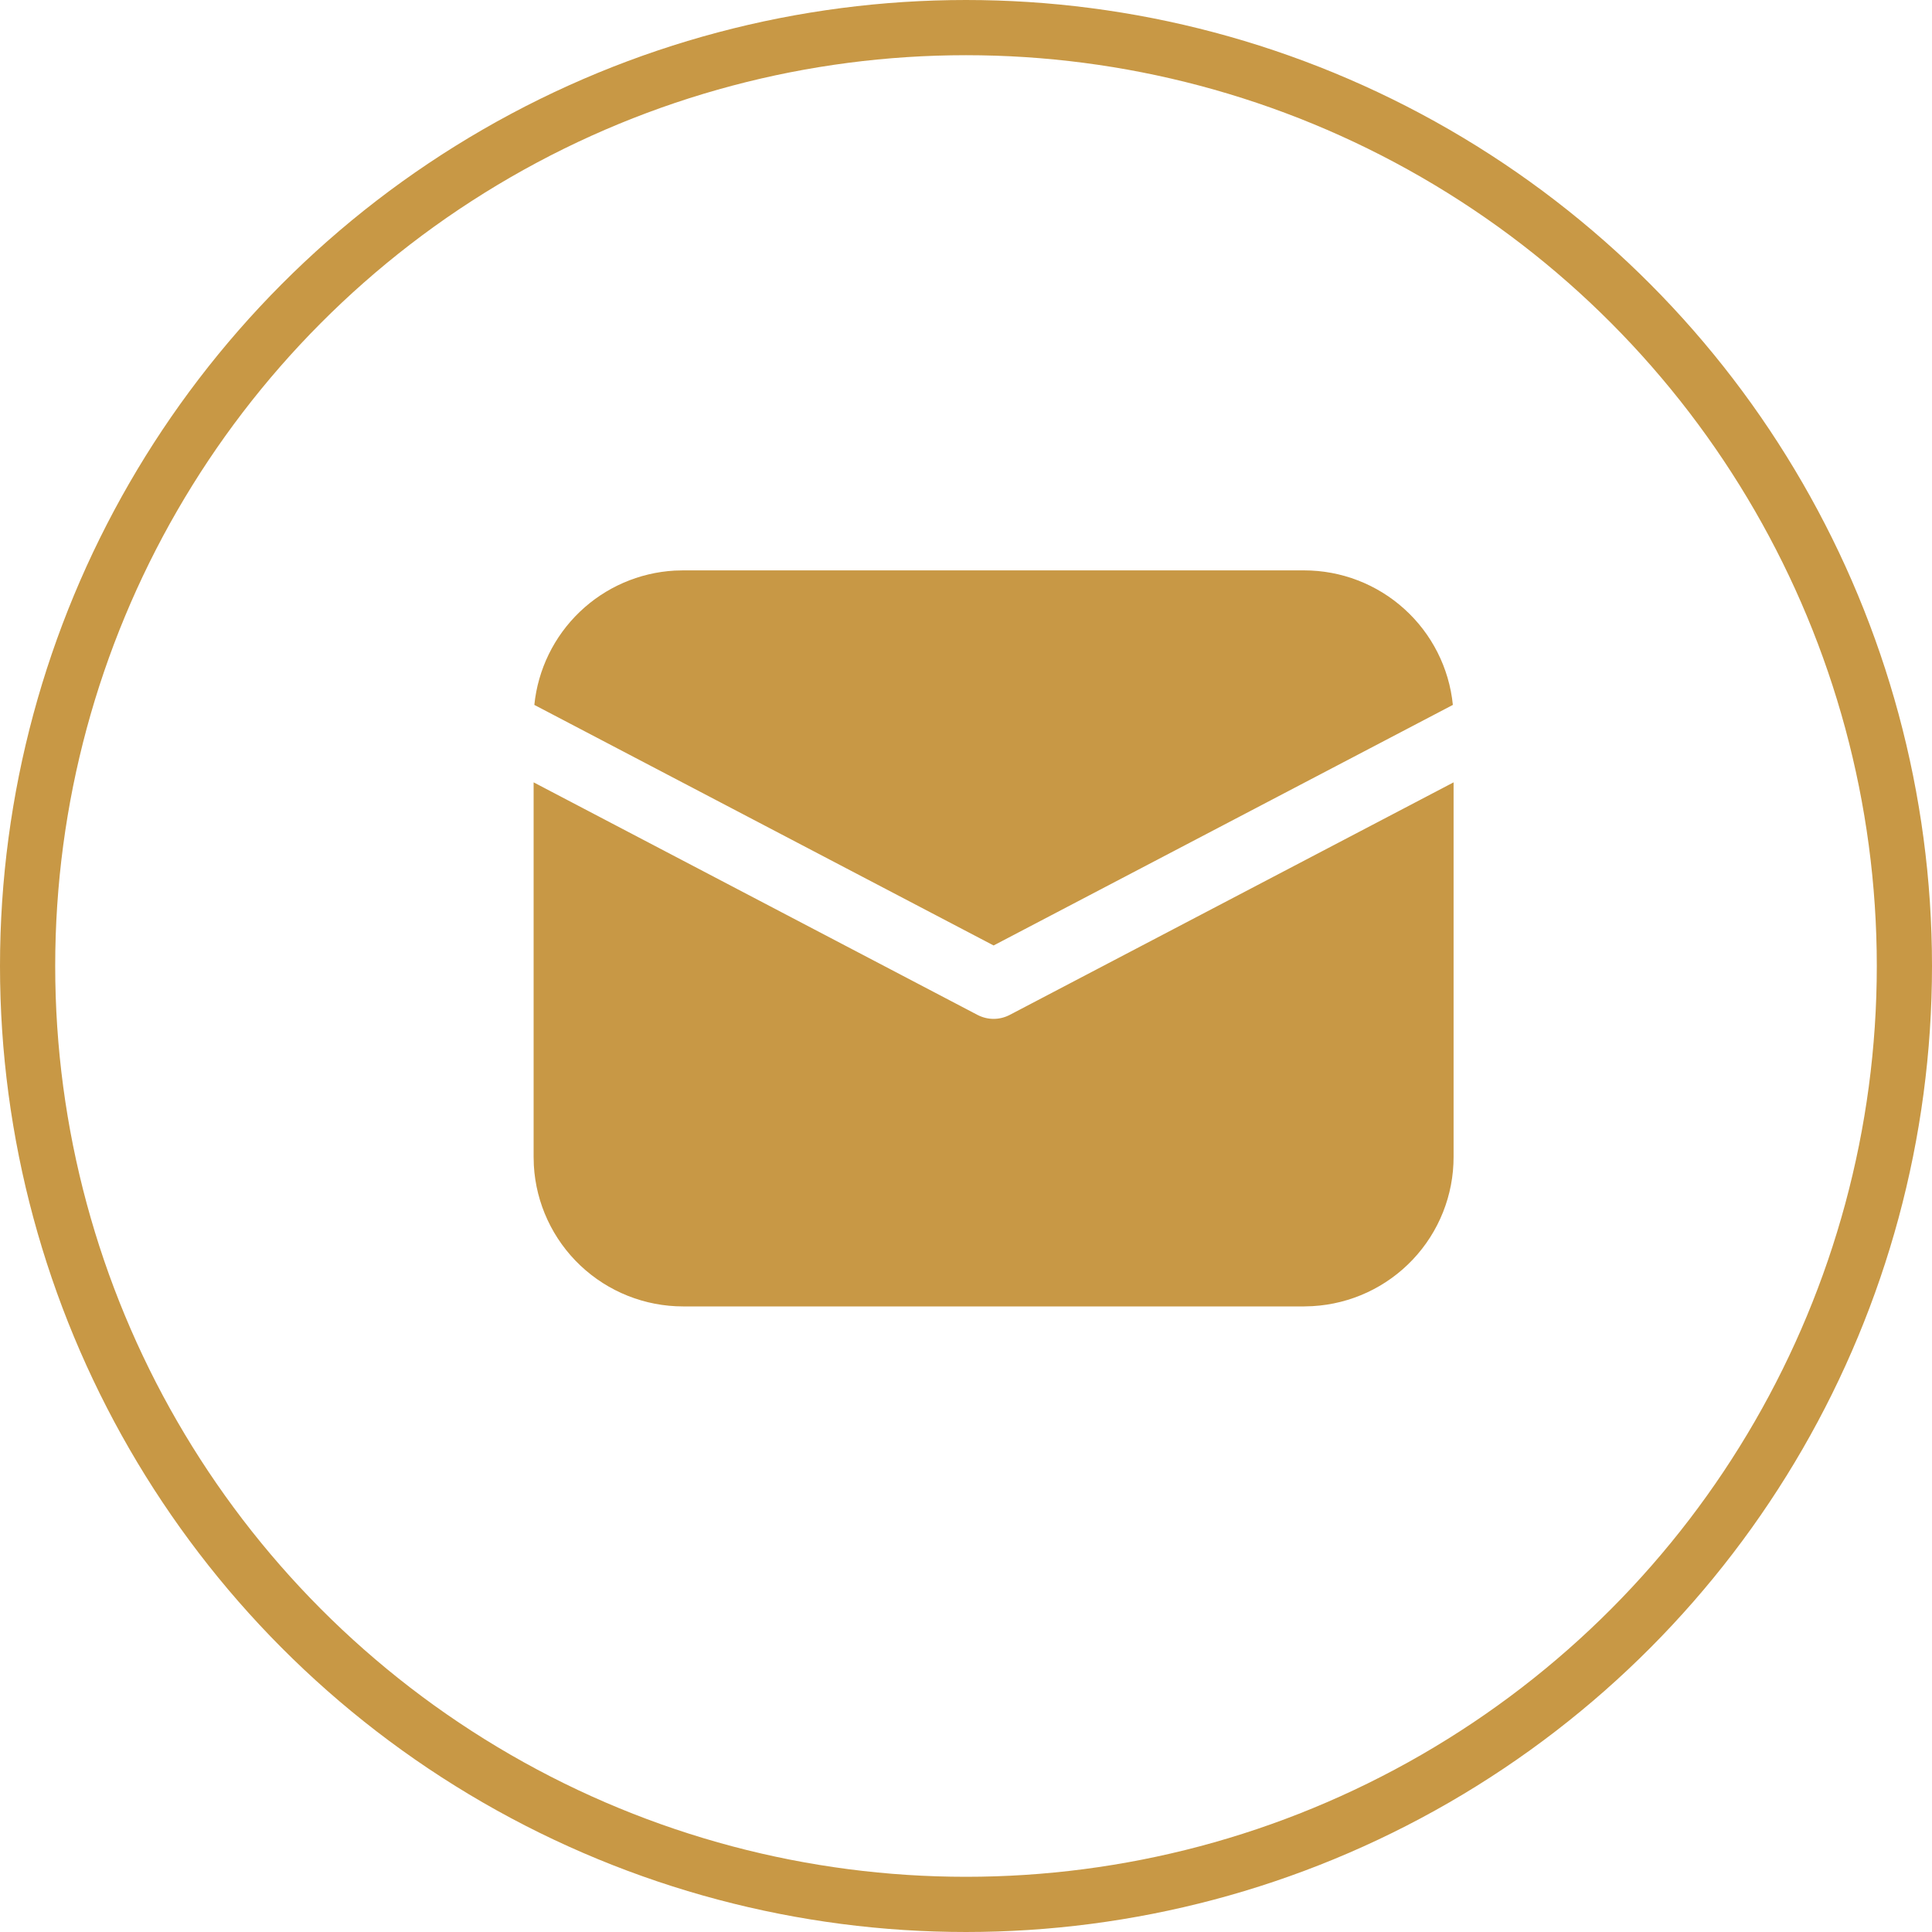 <?xml version="1.0" encoding="UTF-8"?> <svg xmlns="http://www.w3.org/2000/svg" width="35" height="35" viewBox="0 0 35 35" fill="none"> <circle cx="17.5" cy="17.5" r="17" stroke="#C89845"></circle> <path d="M26.333 14.173V20.958C26.334 21.65 26.069 22.316 25.594 22.818C25.119 23.321 24.469 23.623 23.778 23.662L23.625 23.667H12.375C11.683 23.667 11.018 23.402 10.515 22.927C10.012 22.452 9.71 21.802 9.671 21.112L9.667 20.958V14.173L17.71 18.387C17.8 18.433 17.899 18.458 18 18.458C18.101 18.458 18.201 18.433 18.29 18.387L26.333 14.173ZM12.375 10.333H23.625C24.296 10.333 24.944 10.582 25.442 11.033C25.94 11.483 26.253 12.102 26.32 12.77L18 17.128L9.68 12.77C9.745 12.129 10.036 11.531 10.502 11.085C10.967 10.639 11.576 10.374 12.22 10.337L12.375 10.333H23.625H12.375Z" fill="#C89845"></path> </svg> 